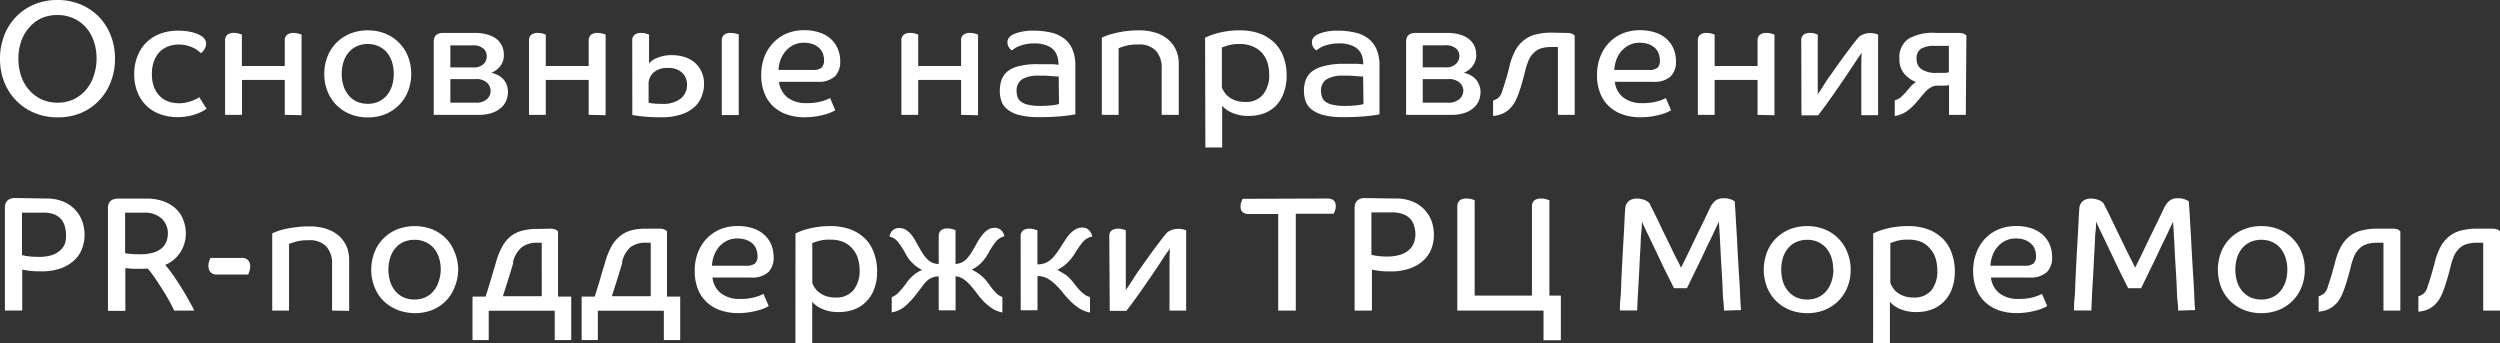 <?xml version="1.0" encoding="UTF-8"?> <svg xmlns="http://www.w3.org/2000/svg" viewBox="0 0 340.89 46.8"><rect x="0" y="0" width="340.89" height="46.8" fill="#333333" stroke="none"/> <title>Ресурс 56</title> <g id="Слой_2" data-name="Слой 2"> <g id="Слой_1-2" data-name="Слой 1"> <path d="M15.68,8a8.52,8.52,0,0,1-.58,3.18,7.49,7.49,0,0,1-1.61,2.54A7.29,7.29,0,0,1,11,15.42,8,8,0,0,1,7.83,16a8,8,0,0,1-3.17-.62,7.24,7.24,0,0,1-2.47-1.69A7.49,7.49,0,0,1,.58,11.19,8.52,8.52,0,0,1,0,8,8.48,8.48,0,0,1,.58,4.83,7.39,7.39,0,0,1,4.66.61,8,8,0,0,1,7.83,0,8,8,0,0,1,11,.61a7.55,7.55,0,0,1,2.48,1.68A7.49,7.49,0,0,1,15.1,4.83,8.48,8.48,0,0,1,15.68,8ZM13.17,8a7.24,7.24,0,0,0-.38-2.38,5.49,5.49,0,0,0-1.08-1.89A4.93,4.93,0,0,0,10,2.49a5.15,5.15,0,0,0-2.18-.44,5.23,5.23,0,0,0-2.19.44A4.87,4.87,0,0,0,4,3.74,5.49,5.49,0,0,0,2.89,5.63,7.24,7.24,0,0,0,2.51,8a7.39,7.39,0,0,0,.38,2.39A5.54,5.54,0,0,0,4,12.3a5.16,5.16,0,0,0,1.69,1.26A5.23,5.23,0,0,0,7.85,14,5.15,5.15,0,0,0,10,13.56a5.23,5.23,0,0,0,1.68-1.26,5.54,5.54,0,0,0,1.08-1.9A7.39,7.39,0,0,0,13.17,8Z" style="fill:#fff"></path> <path d="M24.38,6.07a4.06,4.06,0,0,0-1.45.26,3.45,3.45,0,0,0-1.17.75A3.76,3.76,0,0,0,21,8.33a4.9,4.9,0,0,0-.29,1.75A5,5,0,0,0,21,11.87a3.59,3.59,0,0,0,.8,1.24,3.27,3.27,0,0,0,1.18.74,4.54,4.54,0,0,0,1.45.23,4.62,4.62,0,0,0,1-.11,8.39,8.39,0,0,0,.83-.25,5.66,5.66,0,0,0,.58-.26l.33-.2,1,1.57c-.14.09-.32.21-.56.34a5.93,5.93,0,0,1-.86.38,7.21,7.21,0,0,1-1.14.3,7.94,7.94,0,0,1-1.45.12,6.64,6.64,0,0,1-2.29-.39A5.22,5.22,0,0,1,20,14.45a5.33,5.33,0,0,1-1.24-1.84,6.5,6.5,0,0,1-.46-2.49,6.55,6.55,0,0,1,.46-2.5A5.23,5.23,0,0,1,20,5.75,5.43,5.43,0,0,1,21.9,4.58a6.77,6.77,0,0,1,2.32-.4,8.37,8.37,0,0,1,1.32.09,6.28,6.28,0,0,1,1,.22,3.69,3.69,0,0,1,.66.27l.38.22a1.75,1.75,0,0,1,.38.43,1.05,1.05,0,0,1,.15.57,1.52,1.52,0,0,1-.18.64,1.76,1.76,0,0,1-.53.63A3.74,3.74,0,0,0,27,6.92a2.76,2.76,0,0,0-.62-.39,3.94,3.94,0,0,0-.88-.32A4.29,4.29,0,0,0,24.38,6.07Z" style="fill:#fff"></path> <path d="M38.83,15.66V10.9H33v4.76H30.69V5.54a1,1,0,0,1,.31-.8,1.39,1.39,0,0,1,.89-.25,2.33,2.33,0,0,1,.68.09l.41.13V9h5.85V5.54a.93.93,0,0,1,.33-.8A1.35,1.35,0,0,1,40,4.49a2.4,2.4,0,0,1,.69.09l.43.13v11Z" style="fill:#fff"></path> <path d="M56.07,10.08a6.25,6.25,0,0,1-.43,2.35,5.51,5.51,0,0,1-1.22,1.88,5.64,5.64,0,0,1-1.86,1.25,6.27,6.27,0,0,1-2.41.45,6.34,6.34,0,0,1-2.41-.45,5.73,5.73,0,0,1-1.88-1.25,5.48,5.48,0,0,1-1.21-1.88,6.25,6.25,0,0,1-.43-2.35,6.27,6.27,0,0,1,.43-2.36,5.58,5.58,0,0,1,1.21-1.88,5.73,5.73,0,0,1,1.88-1.25,6.34,6.34,0,0,1,2.41-.45,6.27,6.27,0,0,1,2.41.45,5.59,5.59,0,0,1,3.08,3.13A6.27,6.27,0,0,1,56.07,10.08Zm-2.38,0a5.33,5.33,0,0,0-.24-1.64,4,4,0,0,0-.7-1.29,3.21,3.21,0,0,0-1.12-.84A3.5,3.5,0,0,0,50.15,6a3.59,3.59,0,0,0-1.5.31,3.17,3.17,0,0,0-1.11.84,3.82,3.82,0,0,0-.7,1.29,5.33,5.33,0,0,0-.24,1.64,5.31,5.31,0,0,0,.24,1.63,3.82,3.82,0,0,0,.7,1.29,3.2,3.2,0,0,0,1.11.85,3.59,3.59,0,0,0,1.5.3,3.49,3.49,0,0,0,1.48-.3A3.24,3.24,0,0,0,52.75,13a4,4,0,0,0,.7-1.29A5.31,5.31,0,0,0,53.69,10.08Z" style="fill:#fff"></path> <path d="M69.26,12.54a3.09,3.09,0,0,1-.19,1.06,2.59,2.59,0,0,1-.64,1,3.49,3.49,0,0,1-1.24.76,5.5,5.5,0,0,1-2,.3H59.14V5.72q0-1.23,1.29-1.23h4.32a5.83,5.83,0,0,1,1.77.24,3.36,3.36,0,0,1,1.24.63,2.63,2.63,0,0,1,.71.93,2.83,2.83,0,0,1,.23,1.16,2.36,2.36,0,0,1-.53,1.62A2.76,2.76,0,0,1,67,9.92a3.46,3.46,0,0,1,.8.28,2.56,2.56,0,0,1,.73.5,2.37,2.37,0,0,1,.52.77A2.69,2.69,0,0,1,69.26,12.54ZM66.37,7.63a1.35,1.35,0,0,0-.45-1,2.11,2.11,0,0,0-1.51-.44h-3v3h3A1.93,1.93,0,0,0,66,8.67,1.52,1.52,0,0,0,66.37,7.63Zm.53,4.76a1.55,1.55,0,0,0-.48-1.1,2.11,2.11,0,0,0-1.61-.5h-3.4V14h3.38a2.24,2.24,0,0,0,1.62-.49A1.5,1.5,0,0,0,66.9,12.39Z" style="fill:#fff"></path> <path d="M80.27,15.66V10.9H74.42v4.76H72.13V5.54a1,1,0,0,1,.31-.8,1.37,1.37,0,0,1,.89-.25,2.38,2.38,0,0,1,.68.09l.41.13V9h5.85V5.54a1,1,0,0,1,.32-.8,1.39,1.39,0,0,1,.88-.25,2.5,2.5,0,0,1,.69.09l.42.13v11Z" style="fill:#fff"></path> <path d="M86.21,5.54a1,1,0,0,1,.31-.79,1.37,1.37,0,0,1,.89-.26,2.38,2.38,0,0,1,.68.09l.41.13V8.65a2.49,2.49,0,0,1,.29-.29,2.71,2.71,0,0,1,.6-.38,6.91,6.91,0,0,1,.92-.32,5.44,5.44,0,0,1,1.3-.14,5.75,5.75,0,0,1,1.76.26,4.11,4.11,0,0,1,1.39.78A3.74,3.74,0,0,1,96,11.41a4.61,4.61,0,0,1-.34,1.77,3.65,3.65,0,0,1-1,1.44,5.11,5.11,0,0,1-1.81,1,8.48,8.48,0,0,1-2.67.37,23.35,23.35,0,0,1-2.59-.12c-.71-.08-1.16-.15-1.37-.19Zm7.47,6.09A2.22,2.22,0,0,0,93,9.9a2.72,2.72,0,0,0-2-.63,2.63,2.63,0,0,0-1.89.63,2.07,2.07,0,0,0-.67,1.6V14a3,3,0,0,0,.57.1,9.35,9.35,0,0,0,1.21.06,3.91,3.91,0,0,0,2.59-.71A2.35,2.35,0,0,0,93.68,11.63Zm4.74-6.09a1,1,0,0,1,.32-.8,1.44,1.44,0,0,1,.9-.25,2.82,2.82,0,0,1,.68.08l.41.12v11H98.42Z" style="fill:#fff"></path> <path d="M114.57,8.41a2.76,2.76,0,0,1-.72,2,3.27,3.27,0,0,1-2.42.74h-5.21a3.21,3.21,0,0,0,1.17,2.15,4.12,4.12,0,0,0,2.62.76,7,7,0,0,0,2.07-.26,5.66,5.66,0,0,0,1.11-.43l.71,1.67-.46.23a5.21,5.21,0,0,1-.89.32,9.8,9.8,0,0,1-1.27.28,9.5,9.5,0,0,1-1.56.12,7.34,7.34,0,0,1-2.33-.35,5.3,5.3,0,0,1-1.88-1.07,4.81,4.81,0,0,1-1.25-1.8,6.43,6.43,0,0,1-.46-2.54,6.84,6.84,0,0,1,.43-2.48,5.82,5.82,0,0,1,1.22-1.93,5.39,5.39,0,0,1,1.84-1.26,6.2,6.2,0,0,1,2.36-.44,6.52,6.52,0,0,1,2.12.32,4.22,4.22,0,0,1,1.54.89,3.76,3.76,0,0,1,.93,1.34A4.36,4.36,0,0,1,114.57,8.41Zm-2.21-.23a2.47,2.47,0,0,0-.14-.84,2.12,2.12,0,0,0-.48-.76,2.53,2.53,0,0,0-.86-.54,3.3,3.3,0,0,0-1.25-.21,3.09,3.09,0,0,0-1.49.34,3.45,3.45,0,0,0-1.08.88,3.86,3.86,0,0,0-.66,1.19,4.31,4.31,0,0,0-.24,1.3h4.69A1.82,1.82,0,0,0,112,9.25,1.34,1.34,0,0,0,112.36,8.18Z" style="fill:#fff"></path> <path d="M131.05,15.66V10.9H125.2v4.76h-2.29V5.54a1,1,0,0,1,.31-.8,1.35,1.35,0,0,1,.89-.25,2.43,2.43,0,0,1,.68.09l.41.13V9h5.85V5.54a.92.92,0,0,1,.32-.8,1.38,1.38,0,0,1,.88-.25,2.5,2.5,0,0,1,.69.09l.42.13v11Z" style="fill:#fff"></path> <path d="M141,5.92a5,5,0,0,0-1.15.11,6,6,0,0,0-.86.25,3.57,3.57,0,0,0-.62.31l-.4.28a1.37,1.37,0,0,1-.42-.44,1.24,1.24,0,0,1-.18-.67,1,1,0,0,1,.21-.63,1.73,1.73,0,0,1,.57-.44,5.63,5.63,0,0,1,1.05-.34,7,7,0,0,1,1.67-.17,10.35,10.35,0,0,1,2.4.25,4.62,4.62,0,0,1,1.81.81,3.69,3.69,0,0,1,1.15,1.48,5.65,5.65,0,0,1,.4,2.22v6.65q-.41.09-1.68.24a32.85,32.85,0,0,1-3.33.14,10,10,0,0,1-2.7-.3,4.25,4.25,0,0,1-1.61-.8,2.42,2.42,0,0,1-.78-1.15,4.25,4.25,0,0,1-.2-1.33,4.48,4.48,0,0,1,.26-1.56,2.74,2.74,0,0,1,.87-1.16A4.34,4.34,0,0,1,139,9a10,10,0,0,1,2.44-.25c.67,0,1.27,0,1.81,0s.9.06,1.08.09V8.72a2.87,2.87,0,0,0-.07-.67,2.31,2.31,0,0,0-1-1.59A4.13,4.13,0,0,0,141,5.92Zm3.36,4.51a2.37,2.37,0,0,0-.34,0l-.64-.06-.81-.05-.84,0a4.26,4.26,0,0,0-2.39.51,1.82,1.82,0,0,0-.72,1.58,2.45,2.45,0,0,0,.13.83,1.37,1.37,0,0,0,.49.64,2.51,2.51,0,0,0,1,.41,6.34,6.34,0,0,0,1.51.15,13.58,13.58,0,0,0,1.78-.09,6,6,0,0,0,.87-.16Z" style="fill:#fff"></path> <path d="M158.4,15.66V9.39a3.5,3.5,0,0,0-.78-2.47,3.13,3.13,0,0,0-2.44-.85,6.15,6.15,0,0,0-1.8.21,7.26,7.26,0,0,0-.85.3v9.08h-2.29V5.12c.06,0,.22-.1.49-.2a9.22,9.22,0,0,1,1.07-.34,14.1,14.1,0,0,1,1.55-.31,13.25,13.25,0,0,1,2-.13,7.41,7.41,0,0,1,2.23.32,4.88,4.88,0,0,1,1.7.92,4.09,4.09,0,0,1,1.08,1.45,4.65,4.65,0,0,1,.37,1.91v6.92Z" style="fill:#fff"></path> <path d="M164.32,5.14l.47-.21a7.91,7.91,0,0,1,1-.35,12.26,12.26,0,0,1,1.44-.31,11.41,11.41,0,0,1,1.83-.13,7.81,7.81,0,0,1,2.75.45,5.67,5.67,0,0,1,2,1.27,5.17,5.17,0,0,1,1.22,1.95,7,7,0,0,1,.41,2.47,6.54,6.54,0,0,1-.4,2.39A4.93,4.93,0,0,1,174,14.4a4.58,4.58,0,0,1-1.66,1.06,5.75,5.75,0,0,1-2.06.35,5.53,5.53,0,0,1-1.57-.19,5,5,0,0,1-1.09-.43,3.34,3.34,0,0,1-.67-.47,1.91,1.91,0,0,1-.3-.31v5.7h-2.29Zm8.74,5a5.29,5.29,0,0,0-.24-1.62,3.54,3.54,0,0,0-.74-1.3,3.43,3.43,0,0,0-1.23-.87A4.37,4.37,0,0,0,169.08,6a5.41,5.41,0,0,0-1.71.21l-.76.26v5.47a3.58,3.58,0,0,0,.32.6,2.65,2.65,0,0,0,.58.64,3.2,3.2,0,0,0,.92.51,4,4,0,0,0,1.4.21,2.94,2.94,0,0,0,2.38-1A4.11,4.11,0,0,0,173.06,10.12Z" style="fill:#fff"></path> <path d="M182.51,5.92a4.9,4.9,0,0,0-1.14.11,6.18,6.18,0,0,0-.87.25,3.45,3.45,0,0,0-.61.31l-.4.28a1.27,1.27,0,0,1-.42-.44,1.24,1.24,0,0,1-.18-.67,1,1,0,0,1,.21-.63,1.73,1.73,0,0,1,.57-.44,5.75,5.75,0,0,1,1-.34,7.09,7.09,0,0,1,1.67-.17,10.35,10.35,0,0,1,2.4.25,4.56,4.56,0,0,1,1.81.81,3.69,3.69,0,0,1,1.15,1.48,5.47,5.47,0,0,1,.4,2.22v6.65q-.4.09-1.68.24a32.63,32.63,0,0,1-3.32.14,10,10,0,0,1-2.71-.3,4.33,4.33,0,0,1-1.61-.8,2.57,2.57,0,0,1-.78-1.15,4.56,4.56,0,0,1-.2-1.33,4.25,4.25,0,0,1,.27-1.56A2.74,2.74,0,0,1,179,9.67,4.34,4.34,0,0,1,180.57,9,9.92,9.92,0,0,1,183,8.7c.67,0,1.27,0,1.82,0s.9.06,1.07.09V8.72a3.55,3.55,0,0,0-.06-.67,2.31,2.31,0,0,0-1-1.59A4.19,4.19,0,0,0,182.51,5.92Zm3.36,4.51a2,2,0,0,0-.33,0l-.65-.06-.81-.05-.83,0a4.24,4.24,0,0,0-2.39.51,1.8,1.8,0,0,0-.73,1.58,2.45,2.45,0,0,0,.14.83,1.37,1.37,0,0,0,.49.64,2.39,2.39,0,0,0,1,.41,6.4,6.4,0,0,0,1.51.15,13.58,13.58,0,0,0,1.78-.09,6,6,0,0,0,.87-.16Z" style="fill:#fff"></path> <path d="M201.88,12.54a3.32,3.32,0,0,1-.18,1.06,2.74,2.74,0,0,1-.65,1,3.36,3.36,0,0,1-1.23.76,5.5,5.5,0,0,1-2,.3h-6.09V5.72q0-1.23,1.29-1.23h4.31a5.9,5.9,0,0,1,1.78.24,3.4,3.4,0,0,1,1.23.63,2.66,2.66,0,0,1,.72.93,3,3,0,0,1,.23,1.16,2.37,2.37,0,0,1-.54,1.62,2.73,2.73,0,0,1-1.15.85,3.64,3.64,0,0,1,.8.28,2.39,2.39,0,0,1,.72.5,2.23,2.23,0,0,1,.52.77A2.52,2.52,0,0,1,201.88,12.54ZM199,7.63a1.34,1.34,0,0,0-.44-1A2.13,2.13,0,0,0,197,6.18h-3v3h3.05a1.92,1.92,0,0,0,1.49-.47A1.52,1.52,0,0,0,199,7.63Zm.54,4.76a1.55,1.55,0,0,0-.48-1.1,2.14,2.14,0,0,0-1.61-.5H194V14h3.39a2.27,2.27,0,0,0,1.62-.49A1.54,1.54,0,0,0,199.53,12.39Z" style="fill:#fff"></path> <path d="M213.58,4.49a2.2,2.2,0,0,1,.73.09,1.22,1.22,0,0,1,.41.27V15.66h-2.29V6.41h-.85a4.93,4.93,0,0,0-1.43.18,2.47,2.47,0,0,0-1,.61,3,3,0,0,0-.7,1,9.49,9.49,0,0,0-.51,1.58c-.16.64-.32,1.22-.47,1.75s-.32,1-.48,1.43a6.72,6.72,0,0,1-.55,1.14,3.82,3.82,0,0,1-.7.84,3.2,3.2,0,0,1-.92.58,4.27,4.27,0,0,1-1.23.29V13.72a2.59,2.59,0,0,0,.66-.34,1.72,1.72,0,0,0,.56-.88c.24-.71.42-1.31.57-1.8s.27-.95.38-1.38A9.43,9.43,0,0,1,206.56,7a4.48,4.48,0,0,1,1.2-1.49,4.25,4.25,0,0,1,1.65-.81,8.4,8.4,0,0,1,2.17-.25Z" style="fill:#fff"></path> <path d="M228.53,8.41a2.79,2.79,0,0,1-.71,2,3.3,3.3,0,0,1-2.43.74h-5.2a3.14,3.14,0,0,0,1.17,2.15,4.07,4.07,0,0,0,2.61.76,7,7,0,0,0,2.08-.26,5.49,5.49,0,0,0,1.1-.43l.71,1.67-.45.23a5.54,5.54,0,0,1-.89.32,10.62,10.62,0,0,1-1.27.28,9.54,9.54,0,0,1-1.57.12,7.28,7.28,0,0,1-2.32-.35,5.21,5.21,0,0,1-1.88-1.07,4.72,4.72,0,0,1-1.26-1.8,6.62,6.62,0,0,1-.46-2.54,6.84,6.84,0,0,1,.44-2.48,5.8,5.8,0,0,1,1.21-1.93,5.43,5.43,0,0,1,1.85-1.26,6.15,6.15,0,0,1,2.35-.44,6.58,6.58,0,0,1,2.13.32,4.18,4.18,0,0,1,1.53.89,3.92,3.92,0,0,1,.94,1.34A4.54,4.54,0,0,1,228.53,8.41Zm-2.2-.23a2.48,2.48,0,0,0-.15-.84,2,2,0,0,0-.47-.76,2.63,2.63,0,0,0-.86-.54,3.39,3.39,0,0,0-1.26-.21,3.12,3.12,0,0,0-1.49.34,3.45,3.45,0,0,0-1.08.88,3.83,3.83,0,0,0-.65,1.19,4.67,4.67,0,0,0-.25,1.3h4.7A1.77,1.77,0,0,0,226,9.25,1.31,1.31,0,0,0,226.33,8.18Z" style="fill:#fff"></path> <path d="M239.65,15.66V10.9H233.8v4.76h-2.29V5.54a1,1,0,0,1,.31-.8,1.39,1.39,0,0,1,.89-.25,2.38,2.38,0,0,1,.68.09l.41.13V9h5.85V5.54a1,1,0,0,1,.32-.8,1.39,1.39,0,0,1,.88-.25,2.5,2.5,0,0,1,.69.09l.42.13v11Z" style="fill:#fff"></path> <path d="M245.61,5.52a.94.94,0,0,1,.31-.78,1.39,1.39,0,0,1,.89-.25,2.26,2.26,0,0,1,.67.09l.38.13v2.7c0,1,0,1.95,0,2.83s0,1.76,0,2.62h0c.29-.42.58-.85.86-1.31s.57-.88.87-1.3l1.42-2q.63-.87,1.11-1.5c.31-.42.59-.78.82-1.07s.42-.52.59-.7a2.69,2.69,0,0,1,.7-.35,2.39,2.39,0,0,1,.79-.12,2.81,2.81,0,0,1,.59.06,4,4,0,0,1,.48.14v11H253.8V12c0-.89,0-1.72,0-2.5s0-1.53.05-2.29h0c-.27.36-.55.77-.85,1.23l-1,1.51c-.58.86-1.21,1.79-1.9,2.78s-1.42,2-2.19,3h-2.27Z" style="fill:#fff"></path> <path d="M268.05,15.66h-2.29V11.61a4.88,4.88,0,0,1-.65.07l-.95,0a1.65,1.65,0,0,0-.94.27,3.35,3.35,0,0,0-.79.69c-.26.28-.51.58-.77.91a12.51,12.51,0,0,1-.86.95,5.73,5.73,0,0,1-1.05.83,4.16,4.16,0,0,1-1.39.49V13.68a2.07,2.07,0,0,0,.82-.42,7.49,7.49,0,0,0,.69-.69l.65-.76a3,3,0,0,1,.73-.62A4,4,0,0,1,259.62,10a3,3,0,0,1-.62-2,3,3,0,0,1,1.28-2.74A6.7,6.7,0,0,1,264,4.49h3a2.09,2.09,0,0,1,.72.09,1.13,1.13,0,0,1,.41.27Zm-6.71-7.59A1.63,1.63,0,0,0,262,9.43a3.43,3.43,0,0,0,2.07.51q.51,0,1,0a3.55,3.55,0,0,0,.67-.08V6.25h-2a3.43,3.43,0,0,0-1.82.41A1.55,1.55,0,0,0,261.34,8.07Z" style="fill:#fff"></path> <path d="M6.32,27.07a5.85,5.85,0,0,1,2.26.4,4.51,4.51,0,0,1,1.62,1.08,4.45,4.45,0,0,1,1,1.58,5.46,5.46,0,0,1,.33,1.9,5.15,5.15,0,0,1-.34,1.86,4.17,4.17,0,0,1-1.05,1.59,5.43,5.43,0,0,1-1.85,1.11A7.66,7.66,0,0,1,5.56,37a11.19,11.19,0,0,1-1.71-.1c-.43-.07-.71-.11-.82-.14v5.58H.67v-14a1.34,1.34,0,0,1,.35-1,1.5,1.5,0,0,1,1.07-.34ZM9,32a4,4,0,0,0-.17-1.17,2.54,2.54,0,0,0-.54-1,2.78,2.78,0,0,0-1-.64A4.25,4.25,0,0,0,5.78,29H3v5.78a4.89,4.89,0,0,0,.76.15,8.6,8.6,0,0,0,1.33.09A6.06,6.06,0,0,0,7,34.81a3.13,3.13,0,0,0,1.2-.66,2.37,2.37,0,0,0,.66-.95A3.51,3.51,0,0,0,9,32Z" style="fill:#fff"></path> <path d="M19.64,36.65c-.64,0-1.15,0-1.55,0l-1-.09v5.83H14.72v-14c0-.87.47-1.31,1.4-1.31H20a6.52,6.52,0,0,1,2.32.38,4.76,4.76,0,0,1,1.66,1A4.11,4.11,0,0,1,25,30a5.19,5.19,0,0,1,.34,1.85,4.68,4.68,0,0,1-.72,2.5,4.41,4.41,0,0,1-2.09,1.77,15.72,15.72,0,0,1,1.08,1.4c.38.55.75,1.11,1.11,1.69s.7,1.14,1,1.69.57,1,.77,1.45H23.75c-.12-.27-.3-.64-.55-1.1s-.55-1-.88-1.51-.69-1.09-1.06-1.64a15.63,15.63,0,0,0-1.11-1.47,1.32,1.32,0,0,1-.27,0Zm3.25-4.8a2.79,2.79,0,0,0-.79-2A3.38,3.38,0,0,0,19.59,29H17.06v5.51a2.77,2.77,0,0,0,.63.1,13.11,13.11,0,0,0,1.42.06,6.28,6.28,0,0,0,1.74-.21,3.12,3.12,0,0,0,1.18-.6,2.38,2.38,0,0,0,.66-.92A3.14,3.14,0,0,0,22.89,31.85Z" style="fill:#fff"></path> <path d="M29.63,37.43a1.15,1.15,0,0,1-.94-.33,1.29,1.29,0,0,1-.27-.85,1.8,1.8,0,0,1,.11-.65l.14-.43h4.25a1.14,1.14,0,0,1,.93.33,1.28,1.28,0,0,1,.27.84A2.13,2.13,0,0,1,34,37c-.07.19-.12.33-.15.43Z" style="fill:#fff"></path> <path d="M45.28,42.35V36.08a3.5,3.5,0,0,0-.78-2.47,3.13,3.13,0,0,0-2.44-.85,6.15,6.15,0,0,0-1.8.21c-.45.15-.73.24-.85.3v9.08H37.12V31.81c.06,0,.22-.1.49-.2a9.22,9.22,0,0,1,1.07-.34A14.1,14.1,0,0,1,40.23,31a13.25,13.25,0,0,1,2-.13,7.41,7.41,0,0,1,2.23.32,5,5,0,0,1,1.7.92,4.3,4.3,0,0,1,1.08,1.45,4.65,4.65,0,0,1,.37,1.91v6.92Z" style="fill:#fff"></path> <path d="M62.48,36.77A6.26,6.26,0,0,1,62,39.12,5.48,5.48,0,0,1,60.83,41,5.68,5.68,0,0,1,59,42.25a6.65,6.65,0,0,1-4.81,0A5.63,5.63,0,0,1,52.27,41a5.34,5.34,0,0,1-1.21-1.88,6.52,6.52,0,0,1,0-4.71,5.43,5.43,0,0,1,1.21-1.88,5.63,5.63,0,0,1,1.88-1.25,6.65,6.65,0,0,1,4.81,0,5.68,5.68,0,0,1,1.87,1.25A5.58,5.58,0,0,1,62,34.41,6.27,6.27,0,0,1,62.48,36.77Zm-2.38,0a5.32,5.32,0,0,0-.25-1.64,3.74,3.74,0,0,0-.7-1.29A3.09,3.09,0,0,0,58,33a3.53,3.53,0,0,0-1.48-.3,3.59,3.59,0,0,0-1.5.3,3.09,3.09,0,0,0-1.11.84,3.74,3.74,0,0,0-.7,1.29,5.47,5.47,0,0,0,0,3.27,3.65,3.65,0,0,0,.7,1.29,3.11,3.11,0,0,0,1.11.85,3.59,3.59,0,0,0,1.5.3,3.53,3.53,0,0,0,1.48-.3,3.11,3.11,0,0,0,1.11-.85,3.65,3.65,0,0,0,.7-1.29A5.3,5.3,0,0,0,60.1,36.77Z" style="fill:#fff"></path> <path d="M75,31.18a1.92,1.92,0,0,1,.67.09,1.17,1.17,0,0,1,.42.27v8.9h1.8v5.93H75.64v-4h-9v4H64.43V40.44h1.78q.41-1.24.78-2.52l.6-2a10.21,10.21,0,0,1,.85-2.22,4.68,4.68,0,0,1,1.15-1.44,4.11,4.11,0,0,1,1.56-.79,7.52,7.52,0,0,1,2.07-.25Zm-5,4.63c-.17.56-.37,1.24-.61,2s-.52,1.66-.82,2.58h5.3V33.1h-.58a3.3,3.3,0,0,0-2.15.62A3.81,3.81,0,0,0,69.93,35.81Z" style="fill:#fff"></path> <path d="M89.86,31.18a1.92,1.92,0,0,1,.67.09,1.17,1.17,0,0,1,.42.27v8.9h1.8v5.93H90.52v-4h-9v4H79.31V40.44h1.78q.41-1.24.78-2.52t.6-2a10.21,10.21,0,0,1,.85-2.22,4.68,4.68,0,0,1,1.15-1.44A4.11,4.11,0,0,1,86,31.43a7.52,7.52,0,0,1,2.07-.25Zm-5,4.63c-.17.56-.37,1.24-.61,2s-.52,1.66-.82,2.58h5.3V33.1H88.1a3.3,3.3,0,0,0-2.15.62A3.81,3.81,0,0,0,84.81,35.81Z" style="fill:#fff"></path> <path d="M105.49,35.1a2.79,2.79,0,0,1-.71,2,3.3,3.3,0,0,1-2.43.74h-5.2A3.14,3.14,0,0,0,98.32,40a4.07,4.07,0,0,0,2.61.76,7,7,0,0,0,2.08-.26,5.49,5.49,0,0,0,1.1-.43l.71,1.67-.45.23a5.54,5.54,0,0,1-.89.32,10.62,10.62,0,0,1-1.27.28,9.54,9.54,0,0,1-1.57.12,7.28,7.28,0,0,1-2.32-.35,5.21,5.21,0,0,1-1.88-1.07,4.94,4.94,0,0,1-1.26-1.8,6.62,6.62,0,0,1-.45-2.54,6.84,6.84,0,0,1,.43-2.48,5.8,5.8,0,0,1,1.21-1.93,5.53,5.53,0,0,1,1.85-1.26,6.2,6.2,0,0,1,2.36-.44,6.56,6.56,0,0,1,2.12.32,4.32,4.32,0,0,1,1.53.89,3.92,3.92,0,0,1,.94,1.34A4.54,4.54,0,0,1,105.49,35.1Zm-2.2-.22a2.5,2.5,0,0,0-.15-.85,2,2,0,0,0-.47-.76,2.63,2.63,0,0,0-.86-.54,3.39,3.39,0,0,0-1.26-.21,3.12,3.12,0,0,0-1.49.34,3.45,3.45,0,0,0-1.08.88,4,4,0,0,0-.65,1.19,4.67,4.67,0,0,0-.25,1.3h4.7a1.77,1.77,0,0,0,1.15-.29A1.3,1.3,0,0,0,103.29,34.88Z" style="fill:#fff"></path> <path d="M108.47,31.83l.47-.21a7.91,7.91,0,0,1,1-.35,12.72,12.72,0,0,1,1.44-.31,11.41,11.41,0,0,1,1.83-.13,7.83,7.83,0,0,1,2.76.45,5.71,5.71,0,0,1,2,1.27,5.17,5.17,0,0,1,1.22,2,7,7,0,0,1,.41,2.47,6.54,6.54,0,0,1-.4,2.39,4.8,4.8,0,0,1-1.1,1.73,4.55,4.55,0,0,1-1.65,1.06,5.84,5.84,0,0,1-2.07.35,6,6,0,0,1-1.57-.18,5.46,5.46,0,0,1-1.09-.44,3.34,3.34,0,0,1-.67-.47,3.64,3.64,0,0,1-.3-.31v5.7h-2.29Zm8.74,5a5.29,5.29,0,0,0-.24-1.62,3.54,3.54,0,0,0-.74-1.3A3.27,3.27,0,0,0,115,33a4.37,4.37,0,0,0-1.77-.32,5.46,5.46,0,0,0-1.71.2l-.76.26v5.47a4.5,4.5,0,0,0,.32.6,2.88,2.88,0,0,0,.58.64,3.27,3.27,0,0,0,.93.51,4,4,0,0,0,1.4.21,3,3,0,0,0,2.38-1A4.16,4.16,0,0,0,117.21,36.81Z" style="fill:#fff"></path> <path d="M123.44,34.52a11.22,11.22,0,0,0-.93-1.45,2.09,2.09,0,0,0-1.23-.82,2.54,2.54,0,0,1,.13-.39,1.1,1.1,0,0,1,.62-.65,1.19,1.19,0,0,1,.56-.12,1.81,1.81,0,0,1,.83.19,2.82,2.82,0,0,1,.65.5,4,4,0,0,1,.55.72c.16.26.32.54.47.82.25.46.48.85.69,1.18a4.55,4.55,0,0,0,.63.81,2.53,2.53,0,0,0,.69.5A2.41,2.41,0,0,0,128,36v-3.8a1,1,0,0,1,.31-.79,1.35,1.35,0,0,1,.89-.26,2.31,2.31,0,0,1,.67.09l.42.14V36a2.59,2.59,0,0,0,.84-.21,2.38,2.38,0,0,0,.68-.5,5.18,5.18,0,0,0,.63-.82c.21-.33.44-.72.69-1.18l.2-.36q.21-.35.45-.69a5.09,5.09,0,0,1,.52-.6,2.61,2.61,0,0,1,.6-.42,1.73,1.73,0,0,1,.72-.16,1.2,1.2,0,0,1,.57.12,1.13,1.13,0,0,1,.39.27,1.51,1.51,0,0,1,.25.37,3.1,3.1,0,0,1,.13.4,2.14,2.14,0,0,0-1.24.82,11.27,11.27,0,0,0-.94,1.45,5.86,5.86,0,0,1-1,1.37,4.52,4.52,0,0,1-1.28.9,7.72,7.72,0,0,1,.94.55,4.67,4.67,0,0,1,.9.8,8.11,8.11,0,0,1,.56.72c.18.25.36.49.55.71a4.57,4.57,0,0,0,.57.59,1.78,1.78,0,0,0,.66.36v2.12a4,4,0,0,1-1.41-.57,7.17,7.17,0,0,1-1.13-.93,10.62,10.62,0,0,1-.93-1.1,12.05,12.05,0,0,0-.87-1.08,5.23,5.23,0,0,0-.93-.85,2.3,2.3,0,0,0-1.11-.41v4.65H128V37.7l-.33,0-.32.07a2.4,2.4,0,0,0-1.27.87c-.37.46-.76,1-1.16,1.5a11.71,11.71,0,0,1-1.39,1.52,3.89,3.89,0,0,1-1.94.94V40.52a2.44,2.44,0,0,0,1-.71,10.93,10.93,0,0,0,.93-1.11,5.37,5.37,0,0,1,1-1.14,4.33,4.33,0,0,1,1.22-.75A5.1,5.1,0,0,1,123.44,34.52Z" style="fill:#fff"></path> <path d="M139.17,32.23a1,1,0,0,1,.31-.79,1.35,1.35,0,0,1,.89-.26,2.31,2.31,0,0,1,.67.09l.42.14v4.64a3,3,0,0,0,1-.16,2.63,2.63,0,0,0,.83-.5,4.57,4.57,0,0,0,.76-.85c.25-.34.52-.75.81-1.22l.56-.85a5,5,0,0,1,.61-.73,3.05,3.05,0,0,1,.7-.51,1.7,1.7,0,0,1,.85-.2,1.26,1.26,0,0,1,.6.13,1.61,1.61,0,0,1,.4.32,1.85,1.85,0,0,1,.24.4c.06.15.11.27.14.37a2.27,2.27,0,0,0-1.38.83,14.51,14.51,0,0,0-1,1.44,6.3,6.3,0,0,1-1.1,1.37,5.24,5.24,0,0,1-1.3.9l.92.55a3.82,3.82,0,0,1,.86.72,7.19,7.19,0,0,1,.58.7,8.73,8.73,0,0,0,.61.73,5.61,5.61,0,0,0,.68.62,2,2,0,0,0,.8.39v2.12A4.26,4.26,0,0,1,147.1,42a7.69,7.69,0,0,1-1.21-1c-.36-.37-.7-.76-1-1.15a13,13,0,0,0-1-1.08,5.6,5.6,0,0,0-1.09-.81,2.75,2.75,0,0,0-1.33-.32v4.67h-2.29Z" style="fill:#fff"></path> <path d="M151.26,32.21a.92.92,0,0,1,.32-.78,1.34,1.34,0,0,1,.88-.25,2.22,2.22,0,0,1,.67.09,2.52,2.52,0,0,1,.38.14V34.1c0,1,0,1.95,0,2.83s0,1.76,0,2.62h0c.3-.42.58-.85.87-1.3s.57-.89.86-1.31l1.43-2c.41-.58.78-1.08,1.1-1.5s.59-.78.82-1.07.43-.52.59-.7a2.69,2.69,0,0,1,.7-.35,2.4,2.4,0,0,1,.79-.11,2.82,2.82,0,0,1,.59.05,2.72,2.72,0,0,1,.48.15V42.35h-2.27V38.66c0-.89,0-1.72,0-2.49s0-1.54.06-2.29h0c-.26.35-.55.76-.85,1.22s-.64,1-1,1.51c-.57.86-1.21,1.79-1.9,2.78s-1.42,2-2.19,3h-2.27Z" style="fill:#fff"></path> <path d="M181,27.07c.76,0,1.14.35,1.14,1a1.92,1.92,0,0,1-.11.67c-.08.19-.14.33-.18.4h-5.16V42.35h-2.4V29.18h-4c-.76,0-1.13-.35-1.13-1a1.71,1.71,0,0,1,.11-.67,3.12,3.12,0,0,1,.17-.4Z" style="fill:#fff"></path> <path d="M190.32,27.07a5.9,5.9,0,0,1,2.27.4,4.56,4.56,0,0,1,1.61,1.08,4.63,4.63,0,0,1,1,1.58,5.7,5.7,0,0,1,.32,1.9,5.36,5.36,0,0,1-.33,1.86,4.31,4.31,0,0,1-1.06,1.59,5.33,5.33,0,0,1-1.85,1.11,7.62,7.62,0,0,1-2.68.42,11.19,11.19,0,0,1-1.71-.1l-.82-.14v5.58h-2.36v-14a1.31,1.31,0,0,1,.36-1,1.45,1.45,0,0,1,1.06-.34ZM193,32a3.68,3.68,0,0,0-.17-1.17,2.54,2.54,0,0,0-.54-1,2.61,2.61,0,0,0-1-.64,4.23,4.23,0,0,0-1.52-.23H187v5.78a5.11,5.11,0,0,0,.77.15,8.46,8.46,0,0,0,1.32.09,6,6,0,0,0,1.83-.24,3.25,3.25,0,0,0,1.21-.66,2.35,2.35,0,0,0,.65-.95A3.27,3.27,0,0,0,193,32Z" style="fill:#fff"></path> <path d="M210.47,42.35H198.71V28.18q0-1.11,1.26-1.11a2.4,2.4,0,0,1,.69.09,2.23,2.23,0,0,1,.42.15v13h7.81V28.18c0-.74.42-1.11,1.25-1.11a2.26,2.26,0,0,1,.71.1l.42.14v13h1.56v6.09h-2.36Z" style="fill:#fff"></path> <path d="M235.07,42.35c0-.24,0-.67-.08-1.29s-.08-1.35-.12-2.18-.09-1.71-.15-2.63-.1-1.78-.14-2.6-.08-1.53-.12-2.15-.07-1.05-.08-1.27l-.56,1.18c-.22.47-.46,1-.73,1.53s-.54,1.12-.82,1.72-.56,1.19-.84,1.75-.53,1.1-.78,1.6-.45.94-.63,1.29h-1.76c-.26-.53-.59-1.19-1-2s-.77-1.6-1.18-2.46l-1.2-2.51c-.4-.82-.74-1.53-1-2.12,0,.34,0,.83-.08,1.47s-.07,1.34-.12,2.13-.09,1.61-.13,2.46-.09,1.67-.13,2.44-.09,1.49-.12,2.13-.05,1.13-.06,1.49h-2.36c0-.39,0-1,.08-1.68s.08-1.55.12-2.45.09-1.84.14-2.82.11-1.93.16-2.84.1-1.72.13-2.44.07-1.29.1-1.67a1.41,1.41,0,0,1,.47-1,1.64,1.64,0,0,1,1.07-.35,2.73,2.73,0,0,1,1.09.19,1.94,1.94,0,0,1,.67.43c.11.25.28.6.5,1l.71,1.46.82,1.71.85,1.74c.27.57.53,1.11.79,1.6s.46.93.64,1.28c.24-.46.54-1.07.9-1.82s.74-1.54,1.13-2.35.77-1.57,1.12-2.3l.81-1.69a2.92,2.92,0,0,1,.67-.92,1.71,1.71,0,0,1,1.22-.37,2.33,2.33,0,0,1,1,.17,2.36,2.36,0,0,1,.48.25c0,.42.07,1,.11,1.79s.09,1.65.15,2.62.1,2,.16,3,.12,2.06.18,3,.11,1.84.14,2.62.08,1.37.11,1.79Z" style="fill:#fff"></path> <path d="M252.35,36.77a6.25,6.25,0,0,1-.43,2.35A5.63,5.63,0,0,1,250.71,41a5.79,5.79,0,0,1-1.87,1.25,6.27,6.27,0,0,1-2.41.45,6.34,6.34,0,0,1-2.41-.45A5.73,5.73,0,0,1,242.14,41a5.48,5.48,0,0,1-1.21-1.88,6.66,6.66,0,0,1,0-4.71,5.58,5.58,0,0,1,1.21-1.88A5.73,5.73,0,0,1,244,31.28a6.34,6.34,0,0,1,2.41-.45,6.27,6.27,0,0,1,2.41.45,5.51,5.51,0,0,1,3.08,3.13A6.27,6.27,0,0,1,252.35,36.77Zm-2.38,0a5.33,5.33,0,0,0-.24-1.64,4.1,4.1,0,0,0-.7-1.29,3.21,3.21,0,0,0-1.12-.84,3.49,3.49,0,0,0-1.48-.3,3.59,3.59,0,0,0-1.5.3,3.17,3.17,0,0,0-1.11.84,3.91,3.91,0,0,0-.7,1.29,5.69,5.69,0,0,0,0,3.27,3.82,3.82,0,0,0,.7,1.29,3.2,3.2,0,0,0,1.11.85,3.59,3.59,0,0,0,1.5.3,3.49,3.49,0,0,0,1.48-.3,3.24,3.24,0,0,0,1.12-.85,4,4,0,0,0,.7-1.29A5.31,5.31,0,0,0,250,36.77Z" style="fill:#fff"></path> <path d="M255.42,31.83l.47-.21a7.91,7.91,0,0,1,1-.35,12.72,12.72,0,0,1,1.44-.31,11.41,11.41,0,0,1,1.83-.13,7.83,7.83,0,0,1,2.76.45,5.71,5.71,0,0,1,2,1.27,5.17,5.17,0,0,1,1.22,2,7,7,0,0,1,.41,2.47,6.54,6.54,0,0,1-.4,2.39,4.8,4.8,0,0,1-1.1,1.73,4.63,4.63,0,0,1-1.65,1.06,5.84,5.84,0,0,1-2.07.35,6,6,0,0,1-1.57-.18,5.46,5.46,0,0,1-1.09-.44,3.34,3.34,0,0,1-.67-.47,3.64,3.64,0,0,1-.3-.31v5.7h-2.29Zm8.74,5a5.29,5.29,0,0,0-.24-1.62,3.54,3.54,0,0,0-.74-1.3A3.27,3.27,0,0,0,262,33a4.37,4.37,0,0,0-1.77-.32,5.46,5.46,0,0,0-1.71.2l-.76.26v5.47a4.5,4.5,0,0,0,.32.6,2.65,2.65,0,0,0,.58.64,3.27,3.27,0,0,0,.93.51,4,4,0,0,0,1.4.21,3,3,0,0,0,2.38-1A4.16,4.16,0,0,0,264.16,36.81Z" style="fill:#fff"></path> <path d="M279.82,35.1a2.79,2.79,0,0,1-.71,2,3.32,3.32,0,0,1-2.43.74h-5.2A3.14,3.14,0,0,0,272.65,40a4.07,4.07,0,0,0,2.61.76,7.08,7.08,0,0,0,2.08-.26,5.49,5.49,0,0,0,1.1-.43l.71,1.67-.45.23a5.54,5.54,0,0,1-.89.32,10.62,10.62,0,0,1-1.27.28,9.63,9.63,0,0,1-1.57.12,7.28,7.28,0,0,1-2.32-.35,5.21,5.21,0,0,1-1.88-1.07,4.72,4.72,0,0,1-1.26-1.8,6.62,6.62,0,0,1-.46-2.54,6.84,6.84,0,0,1,.44-2.48,5.8,5.8,0,0,1,1.21-1.93,5.43,5.43,0,0,1,1.85-1.26,6.15,6.15,0,0,1,2.35-.44,6.62,6.62,0,0,1,2.13.32,4.41,4.41,0,0,1,1.53.89,3.92,3.92,0,0,1,.94,1.34A4.54,4.54,0,0,1,279.82,35.1Zm-2.2-.22a2.5,2.5,0,0,0-.15-.85,1.88,1.88,0,0,0-.48-.76,2.48,2.48,0,0,0-.85-.54,3.39,3.39,0,0,0-1.26-.21,3.12,3.12,0,0,0-1.49.34,3.45,3.45,0,0,0-1.08.88,3.64,3.64,0,0,0-.65,1.19,4.67,4.67,0,0,0-.25,1.3h4.69a1.8,1.8,0,0,0,1.16-.29A1.3,1.3,0,0,0,277.62,34.88Z" style="fill:#fff"></path> <path d="M297,42.35c0-.24,0-.67-.08-1.29s-.08-1.35-.12-2.18-.09-1.71-.15-2.63-.1-1.78-.14-2.6-.08-1.53-.12-2.15-.07-1.05-.08-1.27l-.56,1.18c-.22.47-.46,1-.73,1.53s-.54,1.12-.82,1.72-.56,1.19-.84,1.75-.53,1.1-.78,1.6-.45.94-.63,1.29h-1.76c-.26-.53-.59-1.19-1-2s-.77-1.6-1.18-2.46l-1.2-2.51c-.4-.82-.74-1.53-1-2.12,0,.34,0,.83-.08,1.47s-.07,1.34-.12,2.13-.09,1.61-.13,2.46-.09,1.67-.14,2.44-.08,1.49-.11,2.13-.05,1.13-.06,1.49H282.8c0-.39,0-1,.08-1.68s.08-1.55.12-2.45.09-1.84.14-2.82.11-1.93.16-2.84.1-1.72.13-2.44.07-1.29.1-1.67a1.41,1.41,0,0,1,.47-1,1.64,1.64,0,0,1,1.07-.35,2.73,2.73,0,0,1,1.09.19,1.94,1.94,0,0,1,.67.43c.11.25.28.6.5,1l.71,1.46.82,1.71.85,1.74c.27.57.53,1.11.79,1.6s.46.93.64,1.28c.24-.46.54-1.07.9-1.82s.74-1.54,1.13-2.35.77-1.57,1.12-2.3l.81-1.69a2.92,2.92,0,0,1,.67-.92,1.71,1.71,0,0,1,1.22-.37,2.33,2.33,0,0,1,1,.17,2.36,2.36,0,0,1,.48.25c0,.42.07,1,.11,1.79s.09,1.65.15,2.62.1,2,.16,3,.12,2.06.18,3,.11,1.84.14,2.62.07,1.37.11,1.79Z" style="fill:#fff"></path> <path d="M314.27,36.77a6.25,6.25,0,0,1-.43,2.35A5.51,5.51,0,0,1,312.62,41a5.64,5.64,0,0,1-1.86,1.25,6.27,6.27,0,0,1-2.41.45,6.34,6.34,0,0,1-2.41-.45A5.73,5.73,0,0,1,304.06,41a5.48,5.48,0,0,1-1.21-1.88,6.66,6.66,0,0,1,0-4.71,5.58,5.58,0,0,1,1.21-1.88,5.73,5.73,0,0,1,1.88-1.25,6.34,6.34,0,0,1,2.41-.45,6.27,6.27,0,0,1,2.41.45,5.59,5.59,0,0,1,3.08,3.13A6.27,6.27,0,0,1,314.27,36.77Zm-2.38,0a5.33,5.33,0,0,0-.24-1.64,4.1,4.1,0,0,0-.7-1.29,3.21,3.21,0,0,0-1.12-.84,3.49,3.49,0,0,0-1.48-.3,3.59,3.59,0,0,0-1.5.3,3.17,3.17,0,0,0-1.11.84,3.91,3.91,0,0,0-.7,1.29,5.69,5.69,0,0,0,0,3.27,3.82,3.82,0,0,0,.7,1.29,3.2,3.2,0,0,0,1.11.85,3.59,3.59,0,0,0,1.5.3,3.49,3.49,0,0,0,1.48-.3,3.24,3.24,0,0,0,1.12-.85,4,4,0,0,0,.7-1.29A5.31,5.31,0,0,0,311.89,36.77Z" style="fill:#fff"></path> <path d="M326.17,31.18a2.09,2.09,0,0,1,.72.09,1,1,0,0,1,.41.27V42.35H325V33.1h-.84a4.65,4.65,0,0,0-1.44.19,2.41,2.41,0,0,0-1,.6,3.27,3.27,0,0,0-.7,1,10.61,10.61,0,0,0-.5,1.58c-.16.64-.32,1.22-.48,1.75s-.31,1-.48,1.43a6.72,6.72,0,0,1-.54,1.14,3.82,3.82,0,0,1-.7.84,3.5,3.5,0,0,1-.92.58,4.27,4.27,0,0,1-1.24.29V40.41a2.65,2.65,0,0,0,.67-.34,1.71,1.71,0,0,0,.55-.88q.36-1.06.57-1.8l.39-1.38a9.89,9.89,0,0,1,.8-2.28,4.86,4.86,0,0,1,1.2-1.49,4.36,4.36,0,0,1,1.66-.81,8.35,8.35,0,0,1,2.17-.25Z" style="fill:#fff"></path> <path d="M339.76,31.18a2.09,2.09,0,0,1,.72.09,1,1,0,0,1,.41.27V42.35H338.6V33.1h-.84a4.65,4.65,0,0,0-1.44.19,2.41,2.41,0,0,0-1,.6,3.27,3.27,0,0,0-.7,1,10.61,10.61,0,0,0-.5,1.58c-.16.64-.32,1.22-.48,1.75s-.31,1-.48,1.43a6.72,6.72,0,0,1-.54,1.14,3.82,3.82,0,0,1-.7.84,3.5,3.5,0,0,1-.92.58,4.27,4.27,0,0,1-1.24.29V40.41a2.65,2.65,0,0,0,.67-.34,1.71,1.71,0,0,0,.55-.88q.36-1.06.57-1.8l.39-1.38a9.89,9.89,0,0,1,.8-2.28,4.86,4.86,0,0,1,1.2-1.49,4.36,4.36,0,0,1,1.66-.81,8.35,8.35,0,0,1,2.17-.25Z" style="fill:#fff"></path> </g> </g> </svg> 